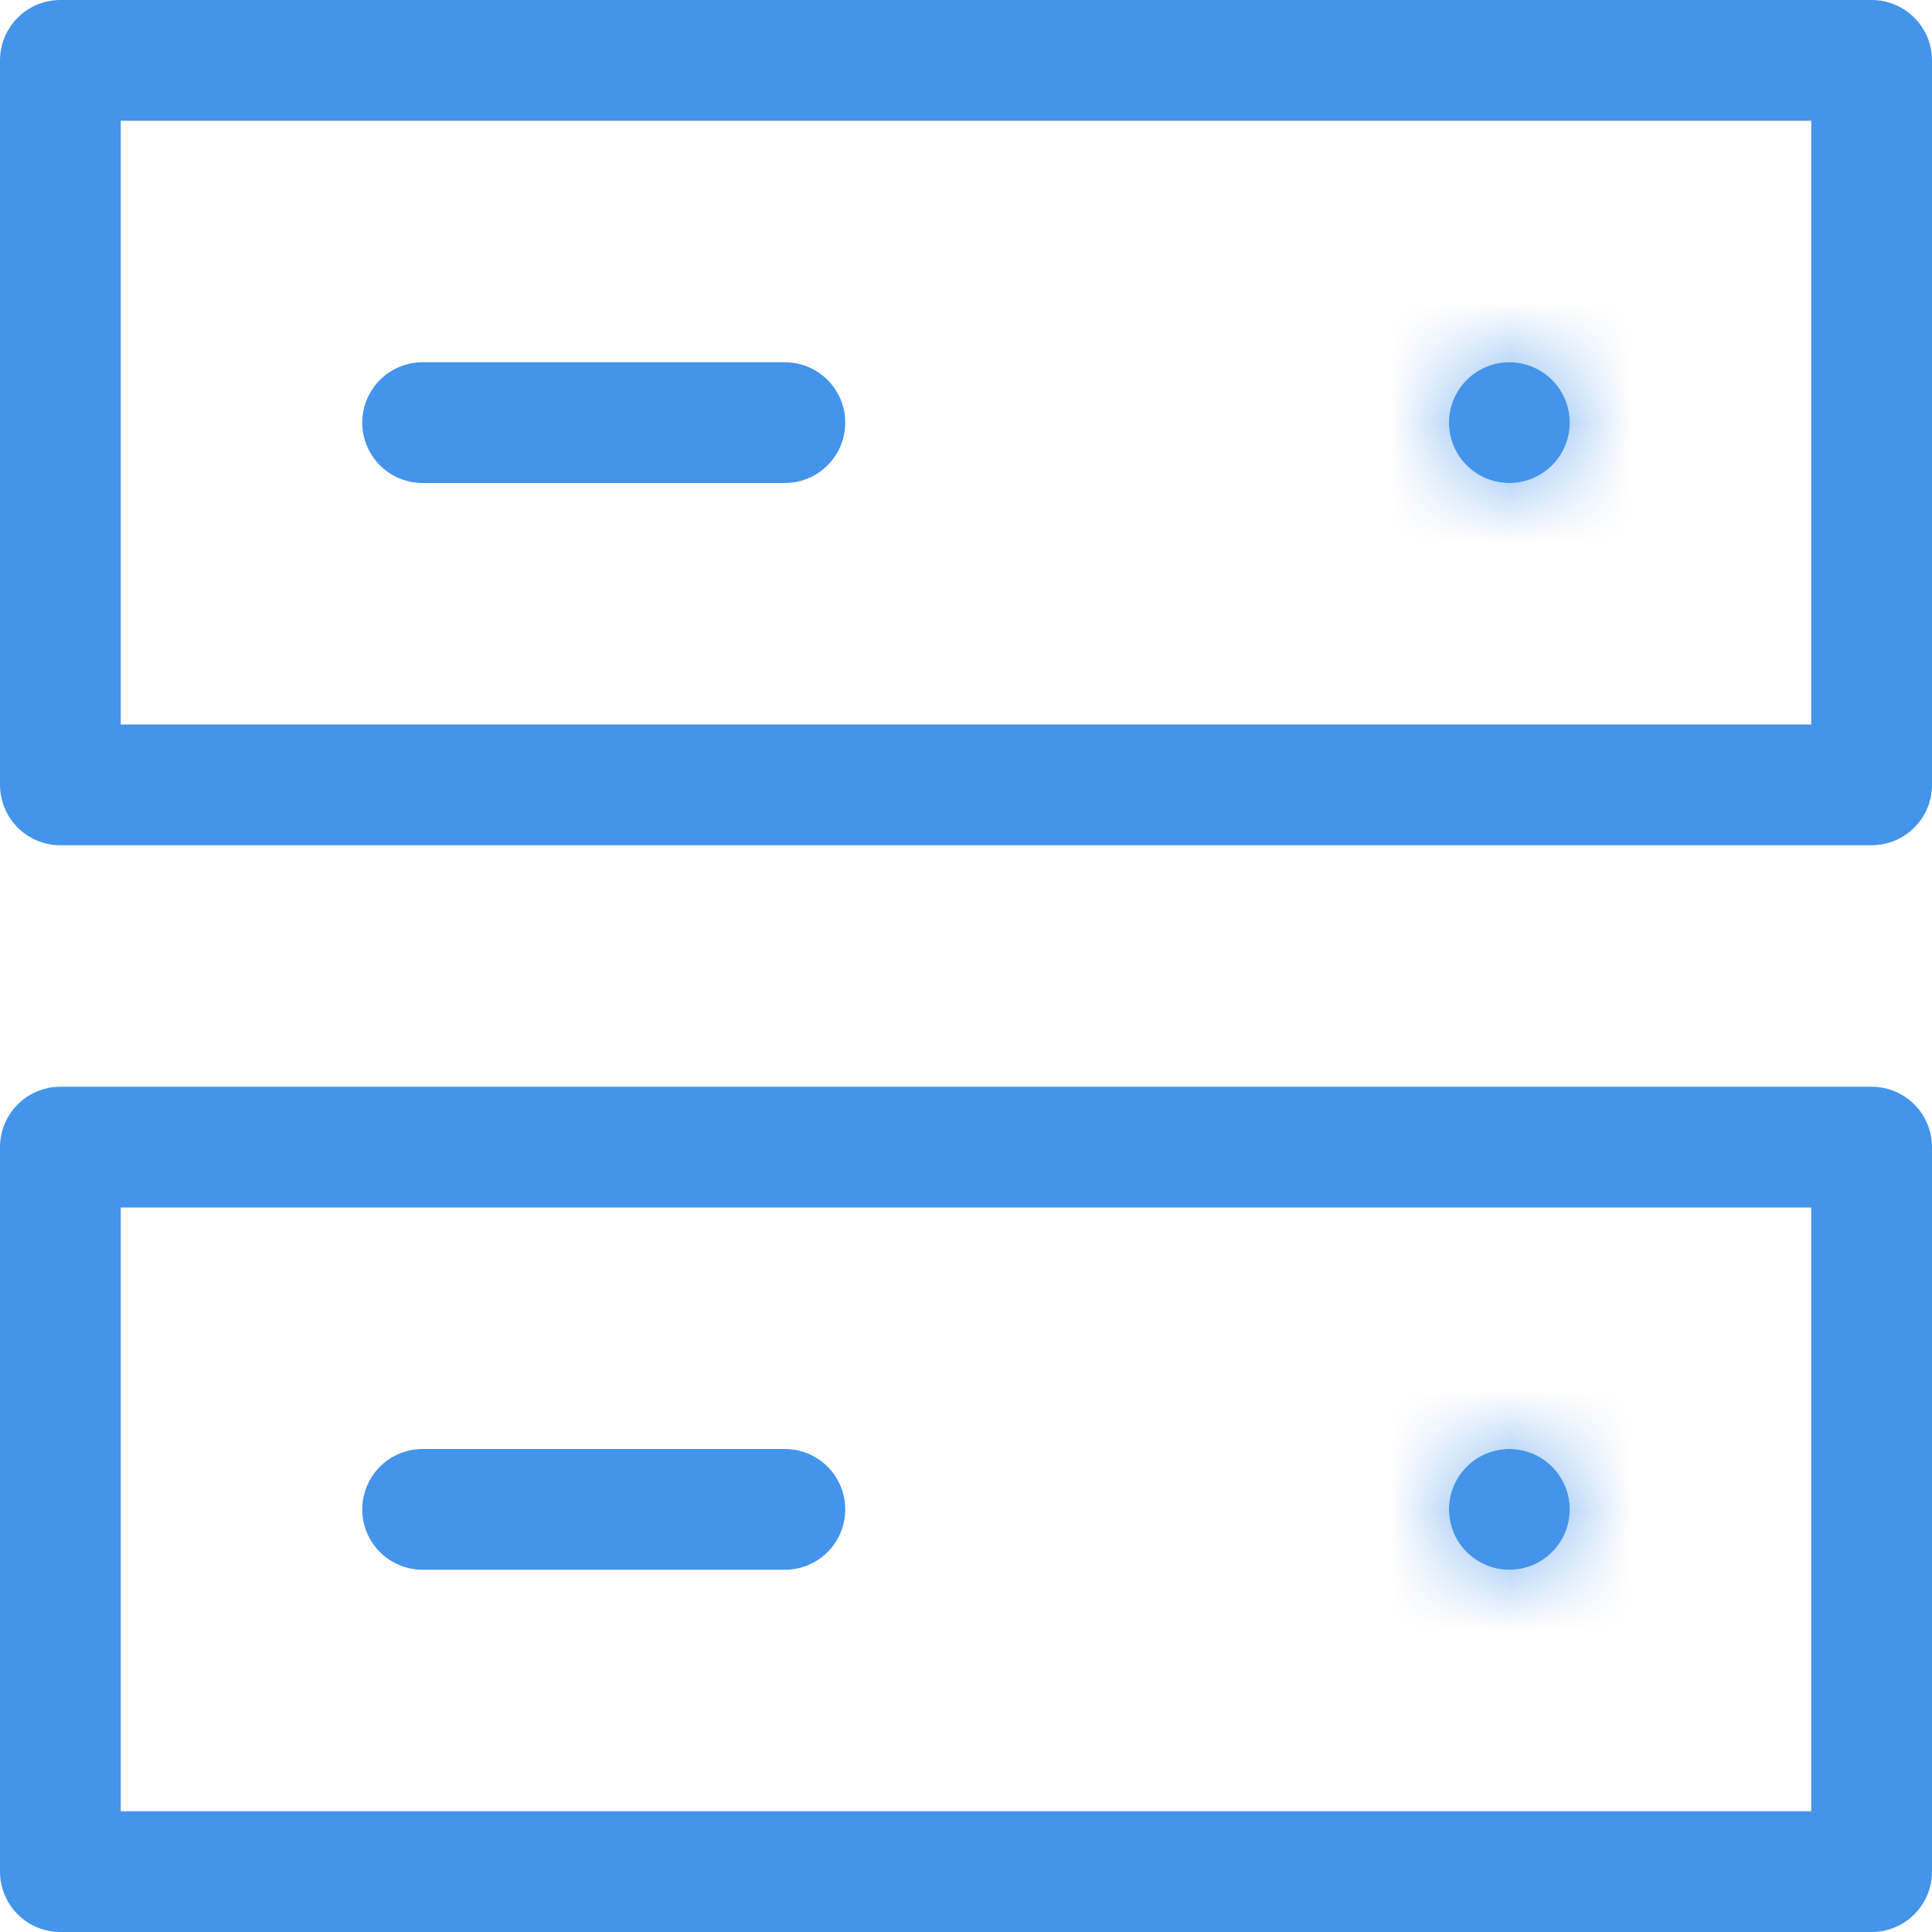 <?xml version="1.0" encoding="utf-8"?>
<svg width="16" height="16" viewBox="0 0 16 16" fill="none" xmlns="http://www.w3.org/2000/svg">
<path d="M15.5 0.5H0.5V6.5H15.5V0.5Z" stroke="#4394EA" stroke-linecap="round" stroke-linejoin="round"/>
<path d="M6.5 3.5H3.5" stroke="#4394EA" stroke-linecap="round" stroke-linejoin="round"/>
<mask id="path-3-inside-1" fill="white">
<path d="M12.5 4C12.776 4 13 3.776 13 3.5C13 3.224 12.776 3 12.5 3C12.224 3 12 3.224 12 3.5C12 3.776 12.224 4 12.5 4Z"/>
</mask>
<path d="M12.5 4C12.776 4 13 3.776 13 3.5C13 3.224 12.776 3 12.5 3C12.224 3 12 3.224 12 3.5C12 3.776 12.224 4 12.5 4Z" fill="#4394EA"/>
<path d="M12 3.5C12 3.224 12.224 3 12.5 3V5C13.328 5 14 4.328 14 3.5H12ZM12.5 3C12.776 3 13 3.224 13 3.5H11C11 4.328 11.672 5 12.5 5V3ZM13 3.5C13 3.776 12.776 4 12.5 4V2C11.672 2 11 2.672 11 3.5H13ZM12.5 4C12.224 4 12 3.776 12 3.5H14C14 2.672 13.328 2 12.5 2V4Z" fill="#4394EA" mask="url(#path-3-inside-1)"/>
<path d="M15.5 9.5H0.5V15.5H15.5V9.5Z" stroke="#4394EA" stroke-linecap="round" stroke-linejoin="round"/>
<path d="M6.5 12.5H3.5" stroke="#4394EA" stroke-linecap="round" stroke-linejoin="round"/>
<mask id="path-7-inside-2" fill="white">
<path d="M12.5 13C12.776 13 13 12.776 13 12.5C13 12.224 12.776 12 12.5 12C12.224 12 12 12.224 12 12.5C12 12.776 12.224 13 12.5 13Z"/>
</mask>
<path d="M12.5 13C12.776 13 13 12.776 13 12.5C13 12.224 12.776 12 12.5 12C12.224 12 12 12.224 12 12.5C12 12.776 12.224 13 12.5 13Z" fill="#4394EA"/>
<path d="M12 12.5C12 12.224 12.224 12 12.5 12V14C13.328 14 14 13.328 14 12.5H12ZM12.5 12C12.776 12 13 12.224 13 12.5H11C11 13.328 11.672 14 12.5 14V12ZM13 12.5C13 12.776 12.776 13 12.5 13V11C11.672 11 11 11.672 11 12.5H13ZM12.5 13C12.224 13 12 12.776 12 12.5H14C14 11.672 13.328 11 12.5 11V13Z" fill="#4394EA" mask="url(#path-7-inside-2)"/>
</svg>
